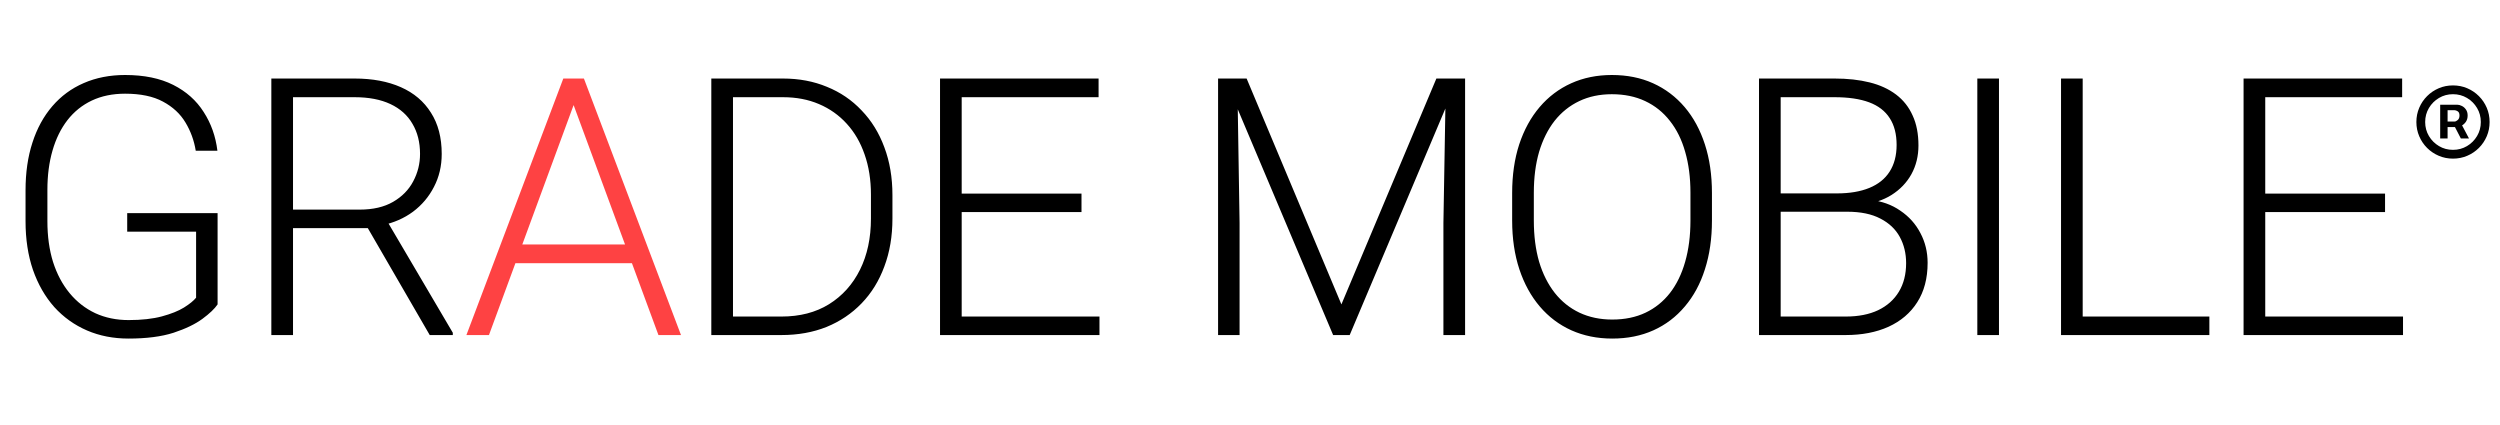 <?xml version="1.0" encoding="UTF-8"?>
<svg xmlns="http://www.w3.org/2000/svg" width="194" height="33" viewBox="0 0 194 33" fill="none">
  <path d="M16.885 16.539V23.621C16.657 23.958 16.265 24.332 15.709 24.742C15.153 25.152 14.406 25.512 13.467 25.822C12.528 26.123 11.361 26.273 9.967 26.273C8.8 26.273 7.729 26.064 6.754 25.645C5.779 25.225 4.931 24.619 4.211 23.826C3.5 23.024 2.949 22.062 2.557 20.941C2.174 19.82 1.982 18.562 1.982 17.168V14.762C1.982 13.395 2.16 12.164 2.516 11.07C2.871 9.967 3.386 9.024 4.061 8.24C4.735 7.456 5.546 6.859 6.494 6.449C7.451 6.03 8.522 5.82 9.707 5.82C11.184 5.82 12.428 6.076 13.44 6.586C14.451 7.096 15.24 7.798 15.805 8.691C16.379 9.576 16.734 10.578 16.871 11.699H15.19C15.062 10.906 14.797 10.177 14.396 9.512C13.995 8.837 13.412 8.295 12.646 7.885C11.89 7.475 10.91 7.27 9.707 7.27C8.741 7.27 7.88 7.447 7.123 7.803C6.376 8.158 5.747 8.664 5.236 9.32C4.726 9.977 4.339 10.765 4.074 11.685C3.81 12.597 3.678 13.613 3.678 14.734V17.168C3.678 18.335 3.824 19.387 4.115 20.326C4.416 21.265 4.844 22.072 5.4 22.746C5.956 23.421 6.622 23.94 7.396 24.305C8.171 24.66 9.033 24.838 9.98 24.838C10.992 24.838 11.854 24.742 12.565 24.551C13.275 24.359 13.845 24.131 14.273 23.867C14.711 23.594 15.025 23.338 15.217 23.102V17.975H9.871V16.539H16.885ZM21.056 6.094H27.523C28.899 6.094 30.093 6.317 31.105 6.764C32.117 7.21 32.896 7.871 33.443 8.746C33.999 9.612 34.277 10.678 34.277 11.945C34.277 12.884 34.076 13.736 33.675 14.502C33.283 15.268 32.741 15.91 32.048 16.43C31.356 16.94 30.554 17.291 29.642 17.482L29.054 17.701H22.15L22.123 16.266H27.906C28.945 16.266 29.811 16.065 30.503 15.664C31.196 15.263 31.716 14.734 32.062 14.078C32.418 13.413 32.595 12.702 32.595 11.945C32.595 11.043 32.399 10.264 32.007 9.607C31.625 8.942 31.055 8.432 30.298 8.076C29.542 7.721 28.617 7.543 27.523 7.543H22.738V26H21.056V6.094ZM33.347 26L28.193 17.1L29.998 17.086L35.138 25.822V26H33.347ZM60.639 26H56.128L56.155 24.564H60.639C62.07 24.564 63.301 24.245 64.331 23.607C65.37 22.96 66.172 22.067 66.737 20.928C67.302 19.788 67.585 18.467 67.585 16.963V15.104C67.585 13.955 67.421 12.916 67.093 11.986C66.774 11.057 66.313 10.264 65.712 9.607C65.11 8.942 64.39 8.432 63.552 8.076C62.722 7.721 61.792 7.543 60.763 7.543H56.046V6.094H60.763C62.002 6.094 63.137 6.308 64.167 6.736C65.206 7.156 66.104 7.766 66.86 8.568C67.626 9.361 68.214 10.314 68.624 11.426C69.043 12.538 69.253 13.777 69.253 15.145V16.963C69.253 18.33 69.043 19.57 68.624 20.682C68.214 21.794 67.626 22.746 66.86 23.539C66.094 24.332 65.188 24.943 64.139 25.371C63.091 25.79 61.925 26 60.639 26ZM56.88 6.094V26H55.198V6.094H56.88ZM85.319 24.564V26H74.121V24.564H85.319ZM74.627 6.094V26H72.946V6.094H74.627ZM83.924 15.021V16.457H74.121V15.021H83.924ZM85.25 6.094V7.543H74.121V6.094H85.25ZM95.043 6.094H96.738L104.093 23.621L111.463 6.094H113.144L104.736 26H103.451L95.043 6.094ZM94.523 6.094H96.013L96.191 17.305V26H94.523V6.094ZM112.201 6.094H113.691V26H112.009V17.305L112.201 6.094ZM132.847 14.98V17.113C132.847 18.508 132.665 19.77 132.3 20.9C131.945 22.021 131.425 22.983 130.741 23.785C130.067 24.587 129.256 25.203 128.308 25.631C127.36 26.059 126.293 26.273 125.109 26.273C123.951 26.273 122.894 26.059 121.937 25.631C120.989 25.203 120.173 24.587 119.489 23.785C118.806 22.983 118.277 22.021 117.904 20.9C117.53 19.77 117.343 18.508 117.343 17.113V14.98C117.343 13.586 117.525 12.328 117.89 11.207C118.264 10.077 118.792 9.111 119.476 8.309C120.159 7.507 120.975 6.891 121.923 6.463C122.871 6.035 123.924 5.82 125.081 5.82C126.266 5.82 127.333 6.035 128.28 6.463C129.228 6.891 130.044 7.507 130.728 8.309C131.411 9.111 131.935 10.077 132.3 11.207C132.665 12.328 132.847 13.586 132.847 14.98ZM131.179 17.113V14.953C131.179 13.777 131.042 12.72 130.769 11.781C130.504 10.842 130.108 10.04 129.579 9.375C129.06 8.71 128.422 8.199 127.665 7.844C126.909 7.488 126.047 7.311 125.081 7.311C124.142 7.311 123.299 7.488 122.552 7.844C121.805 8.199 121.167 8.71 120.638 9.375C120.118 10.04 119.717 10.842 119.435 11.781C119.161 12.72 119.025 13.777 119.025 14.953V17.113C119.025 18.298 119.161 19.365 119.435 20.312C119.717 21.251 120.123 22.058 120.652 22.732C121.18 23.398 121.818 23.908 122.566 24.264C123.322 24.619 124.17 24.797 125.109 24.797C126.084 24.797 126.945 24.619 127.693 24.264C128.44 23.908 129.073 23.398 129.593 22.732C130.113 22.058 130.504 21.251 130.769 20.312C131.042 19.365 131.179 18.298 131.179 17.113ZM143.348 16.43H137.743L137.716 15.008H142.542C143.526 15.008 144.365 14.867 145.057 14.584C145.75 14.301 146.274 13.882 146.63 13.326C146.994 12.761 147.177 12.068 147.177 11.248C147.177 10.409 146.999 9.717 146.643 9.17C146.288 8.614 145.755 8.204 145.044 7.939C144.333 7.675 143.44 7.543 142.364 7.543H138.18V26H136.499V6.094H142.364C143.376 6.094 144.283 6.194 145.085 6.395C145.887 6.595 146.57 6.91 147.136 7.338C147.701 7.766 148.129 8.309 148.421 8.965C148.721 9.612 148.872 10.387 148.872 11.289C148.872 12.109 148.69 12.852 148.325 13.518C147.96 14.174 147.445 14.712 146.78 15.131C146.124 15.541 145.335 15.796 144.415 15.896L143.348 16.43ZM143.225 26H137.21L138.071 24.564H143.225C144.21 24.564 145.048 24.4 145.741 24.072C146.443 23.735 146.981 23.256 147.354 22.637C147.728 22.017 147.915 21.279 147.915 20.422C147.915 19.665 147.751 18.986 147.423 18.385C147.095 17.783 146.593 17.309 145.919 16.963C145.244 16.607 144.387 16.43 143.348 16.43H139.862L139.889 15.008H144.825L145.126 15.514C146.019 15.605 146.798 15.883 147.464 16.348C148.138 16.803 148.658 17.382 149.022 18.084C149.396 18.786 149.583 19.556 149.583 20.395C149.583 21.598 149.314 22.619 148.776 23.457C148.248 24.287 147.505 24.92 146.548 25.357C145.6 25.786 144.492 26 143.225 26ZM155.121 6.094V26H153.44V6.094H155.121ZM171.447 24.564V26H161.125V24.564H171.447ZM161.617 6.094V26H159.936V6.094H161.617ZM186.474 24.564V26H175.277V24.564H186.474ZM175.783 6.094V26H174.101V6.094H175.783ZM185.08 15.021V16.457H175.277V15.021H185.08ZM186.406 6.094V7.543H175.277V6.094H186.406Z" fill="black"></path>
  <path d="M44.833 7.283L37.943 26H36.193L43.712 6.094H44.929L44.833 7.283ZM51.095 26L44.191 7.283L44.095 6.094H45.312L52.845 26H51.095ZM49.864 18.973V20.422H39.296V18.973H49.864Z" fill="#FE4243"></path>
  <path d="M189.358 10.747V8.126H190.686C190.793 8.126 190.909 8.157 191.034 8.219C191.16 8.278 191.266 8.37 191.354 8.496C191.444 8.619 191.489 8.775 191.489 8.964C191.489 9.156 191.442 9.32 191.35 9.455C191.258 9.587 191.145 9.688 191.013 9.756C190.883 9.825 190.759 9.859 190.643 9.859H189.685V9.433H190.466C190.544 9.433 190.628 9.394 190.718 9.316C190.81 9.238 190.857 9.121 190.857 8.964C190.857 8.803 190.81 8.695 190.718 8.638C190.628 8.581 190.549 8.553 190.48 8.553H189.933V10.747H189.358ZM190.942 9.511L191.595 10.747H190.963L190.324 9.511H190.942ZM190.352 12.31C189.959 12.31 189.591 12.236 189.248 12.089C188.905 11.943 188.603 11.739 188.342 11.479C188.082 11.218 187.878 10.916 187.732 10.573C187.585 10.23 187.511 9.862 187.511 9.469C187.511 9.076 187.585 8.708 187.732 8.364C187.878 8.021 188.082 7.719 188.342 7.459C188.603 7.198 188.905 6.995 189.248 6.848C189.591 6.701 189.959 6.628 190.352 6.628C190.745 6.628 191.113 6.701 191.457 6.848C191.8 6.995 192.102 7.198 192.362 7.459C192.623 7.719 192.826 8.021 192.973 8.364C193.12 8.708 193.193 9.076 193.193 9.469C193.193 9.862 193.12 10.23 192.973 10.573C192.826 10.916 192.623 11.218 192.362 11.479C192.102 11.739 191.8 11.943 191.457 12.089C191.113 12.236 190.745 12.31 190.352 12.31ZM190.352 11.628C190.75 11.628 191.112 11.531 191.439 11.337C191.766 11.143 192.026 10.882 192.22 10.555C192.414 10.229 192.511 9.866 192.511 9.469C192.511 9.071 192.414 8.709 192.22 8.382C192.026 8.055 191.766 7.795 191.439 7.601C191.112 7.407 190.75 7.31 190.352 7.31C189.955 7.31 189.592 7.407 189.266 7.601C188.939 7.795 188.679 8.055 188.484 8.382C188.29 8.709 188.193 9.071 188.193 9.469C188.193 9.866 188.29 10.229 188.484 10.555C188.679 10.882 188.939 11.143 189.266 11.337C189.592 11.531 189.955 11.628 190.352 11.628Z" fill="black"></path>
</svg>
